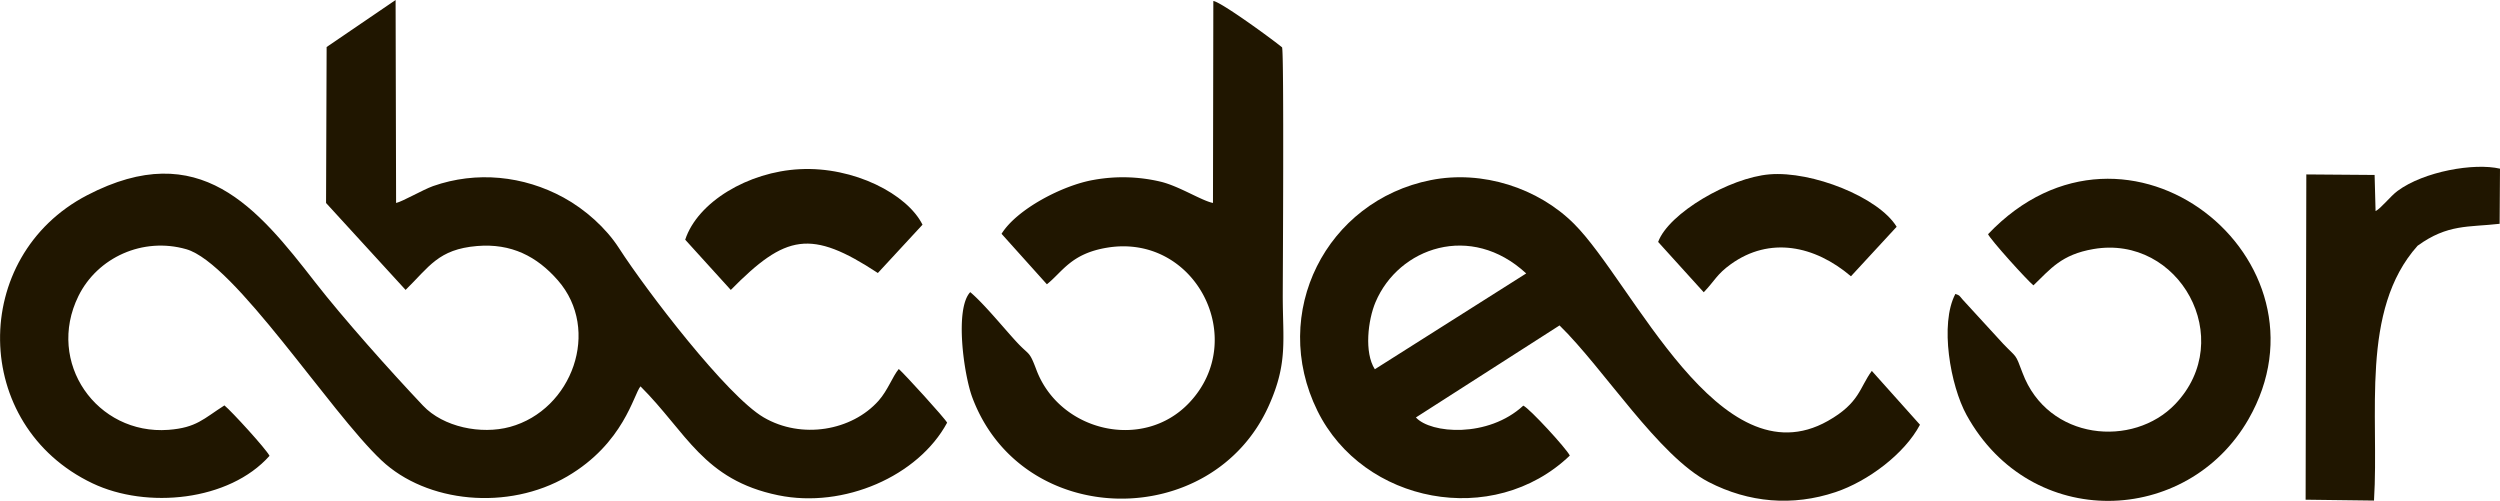 <?xml version="1.0" encoding="UTF-8"?> <svg xmlns="http://www.w3.org/2000/svg" viewBox="0 0 1312.89 263.02"> <defs> <style>.cls-1{fill:#201600;}</style> </defs> <title>Ресурс 1</title> <g id="Слой_2" data-name="Слой 2"> <g id="Слой_1-2" data-name="Слой 1"> <path class="cls-1" d="M171.53,24.68l-.3,81.92L213,152.25c12.42-12.15,17.17-21.34,37.51-23.05,18-1.51,31.46,5.43,42.45,18,22.8,26.06,7.55,68.07-25.16,77-15.13,4.11-35,.12-45.68-11.21-17.23-18.22-41.88-45.84-56.63-64.8-30.34-39-60.55-76.41-119.68-45.69-61.8,32.1-61.19,120.88,2.8,151.33,28.46,13.55,71.71,9.37,92.94-14.45-1.92-3.72-19.84-23.33-23.69-26.48-11,7-14.62,11.72-29.44,12.84C50.87,228.5,24,190.4,41.19,155.47c10-20.28,33.82-31.12,56.63-24.6,25.46,7.27,75.25,85.21,102.52,110.89,23.78,22.4,66.48,26.59,97.53,8.45,29.78-17.4,34.93-43.21,38.49-47.31,24.19,24.11,33,49.1,72.34,57.19,34.48,7.09,73.58-10.07,88.69-38.12C496.1,219.5,475,196.38,472,193.78c-3.24,3.86-5.79,11.23-10.58,16.62-14.07,15.85-40.51,20.43-60.4,8.78-19.26-11.27-61.31-66.17-76-88.94-6.78-10.52-17.72-20.3-29.09-26.51-21-11.46-45.74-14-68.52-6-5.51,2-15.81,8-19.4,8.87L207.75,0,171.53,24.69Z"></path> <path class="cls-1" d="M722,193.91c-5.65-8.77-3.61-25.85.36-35.23,12.14-28.71,50.13-42,79.13-15.08L722,193.91Zm102.38,45.32c-1.7-3.61-21.07-24.71-24.41-26.21-18.5,17.1-48.64,14.73-56.4,6.21L819,170.9c23.28,22.71,52,68.67,78.36,82.26,21,10.82,44,12.86,66.64,5.26,16.92-5.68,36.15-20,44.29-35.37L983,194.78c-6.45,8.68-6.29,16.8-23.09,26.28C903,253.18,857.47,148.31,826.6,117.52c-18.83-18.79-48.06-28.33-75.19-22.94-54.84,10.89-84.93,69.64-59.55,121.17,24,48.64,92.29,62,132.56,23.48Z"></path> <path class="cls-1" d="M637,106.58c-5.88-1.14-17.5-8.68-27.22-11.1a85.89,85.89,0,0,0-35.48-1c-16,2.75-40.18,15.21-48.33,28.31l23.81,26.5c8.23-6.53,12.63-16.09,31.61-19.22,46.28-7.65,74.79,48,43.14,81.44-24.2,25.6-68.06,15.11-80.25-17.27-3.93-10.43-3.53-7.2-10.47-14.72-6.71-7.27-17.12-20.1-24.28-26.1-8.26,8.75-3.34,43.49,1.09,55.32,26.13,69.72,126.17,70.52,155.77,4.16,10-22.32,7.26-34.21,7.26-57.67,0-5.68.74-128.4-.37-130.37C668.37,20.79,641.4,1.07,637.19.52L637,106.58Z"></path> <path class="cls-1" d="M1044,122.92c1.3,3,20.57,24.28,23.87,26.94,9.05-8.69,14.66-16.17,31.51-19.07,45.07-7.76,75.55,47.2,43,81.38-22.08,23.16-66.93,19.24-80.24-16.36-3.91-10.46-2.76-7.54-10.11-15.22l-21.31-23.24c-2.17-2.51-1.39-2.08-3.84-3-8.36,15.76-2.61,48.2,5.89,63.62,33.83,61.31,115.85,58.13,148,2.25,48.07-83.62-63.56-174.1-136.69-97.28Z"></path> <path class="cls-1" d="M1247.55,110.88l-.51-19-35.86-.28-.37,170.82,35.91.46c2.81-45-7.45-99.88,22.89-133.82,15.89-11.51,26.68-9.65,43.09-11.53l.19-28.95c-13.63-3.17-39.93,1.44-53.79,11.68-3.83,2.82-8.71,9.21-11.55,10.59Z"></path> <path class="cls-1" d="M870.73,127l24,26.49c5.86-6.12,6.84-9.44,14.23-14.75,20.41-14.68,44-9.86,63.08,6.35l24-26c-9.5-15.56-44.45-29.37-66.73-27.53-21,1.73-53,20.41-58.5,35.44Z"></path> <path class="cls-1" d="M359.84,125.88l23.94,26.38c28.84-29.26,42.05-32,77.23-8.89L484.46,118c-8-16.07-36-30.61-64.44-29.15C392.88,90.19,366.31,106.13,359.84,125.88Z"></path> </g> </g> </svg> 